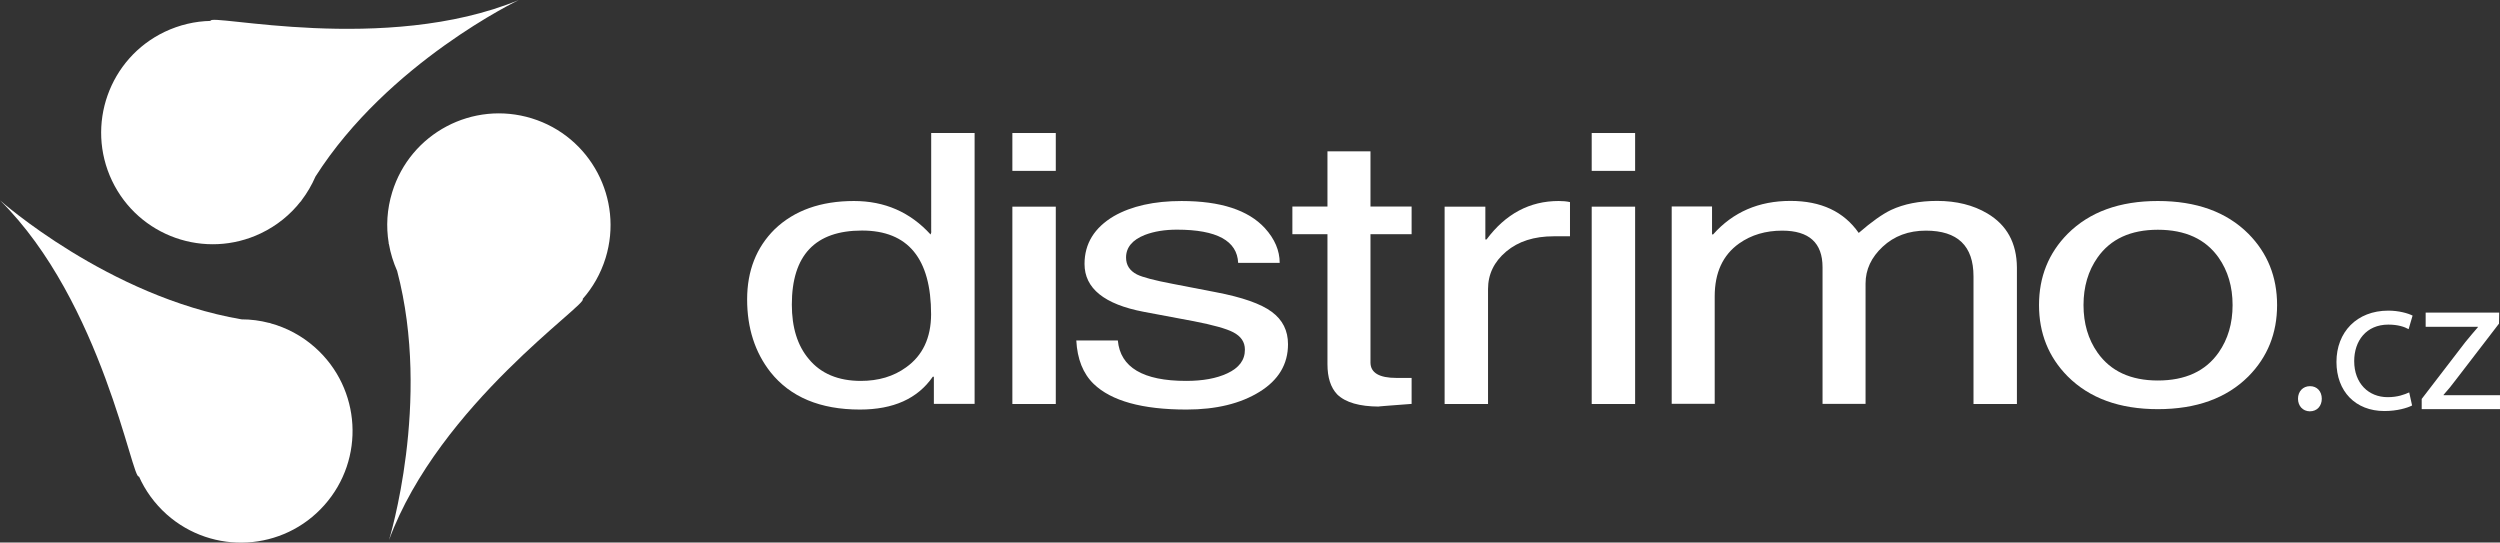 <?xml version="1.0" encoding="UTF-8"?>
<!-- Generator: Adobe Illustrator 19.0.0, SVG Export Plug-In . SVG Version: 6.00 Build 0)  -->
<svg version="1.1" id="Vrstva_1" xmlns="http://www.w3.org/2000/svg" xmlns:xlink="http://www.w3.org/1999/xlink" x="0px" y="0px" width="2522.3px" height="547.4px" viewBox="0 0 2522.3 547.4" style="enable-background:new 0 0 2522.3 547.4;" xml:space="preserve">
<rect x="0" y="0" width="2522.3" height="547.4" fill="#333333" stroke="none"/>
<style type="text/css">
	.st0{fill:#ffffff;}
</style>
<g>
	<g>
		<g>
			<path class="st0" d="M536.5,119.4c-59.5-18.3-122.5,15-140.8,74.5c-5.3,17.2-6.3,34.7-3.5,51.4l-0.2-0.1c0.1,0.4,0.3,0.7,0.4,1.1     c1.6,9.4,4.5,18.5,8.3,27.1c34.8,131.8-8.2,271.4-8.2,271.4c50.5-136.8,202.9-239.3,195.3-243.1c10.3-11.6,18.3-25.6,23.2-41.4     C629.3,200.8,595.9,137.7,536.5,119.4z"/>
		</g>
		<g>
			<path class="st0" d="M317.9,350.6c-13.5-12-29-20.1-45.3-24.5l0.2-0.2c-0.4,0-0.9-0.1-1.3-0.1c-9.1-2.4-18.4-3.6-27.8-3.6     C109.2,299.2,0,202.1,0,202.1C103.5,304.8,133.5,486,140.2,480.7c6.3,14.2,15.7,27.3,28,38.3c46.5,41.3,117.7,37.2,159-9.3     C368.6,463.2,364.4,392,317.9,350.6z"/>
		</g>
		<g>
			<path class="st0" d="M212.4,21.1c-15.5,0.3-31.2,3.9-46.2,11c-56.1,26.8-79.9,94-53.2,150.2c26.8,56.2,94,79.9,150.2,53.1     c16.3-7.8,29.8-18.9,40.2-32.2l0.1,0.2c0.2-0.4,0.4-0.8,0.7-1.2c5.7-7.5,10.4-15.6,14.1-24.1C391.6,63,523.5,0,523.5,0     C388.7,55.6,210,12.9,212.4,21.1z"/>
		</g>
	</g>
	<g>
		<path class="st0" d="M939.7,233.9l-0.8,2.7c-20.6-22.6-46.3-33.8-77.3-33.8c-33.5,0-60.2,9.5-80,28.5c-18.5,18.3-27.8,41.9-27.8,70.8    c0,28.9,7.9,53.4,23.6,73.4c20,25.1,50.1,37.7,90.2,37.7c33.8,0,58.2-11,73.5-33.1h1.1v27.4h41.1V134.2h-43.8V233.9z M914.2,370.6    c-12.7,9.2-27.9,13.7-45.7,13.7c-22.8,0-40.4-7.4-52.5-22.1c-11.4-13.5-17.1-31.8-17.1-54.9c0-49.8,23.6-74.7,70.8-74.7    c46.4,0,69.7,28.2,69.7,84.6C939.3,340.9,930.9,358.7,914.2,370.6z"/>
	</g>
	<g>
		<rect class="st0" x="1021.4" y="134.2" width="43.8" height="38.2"/>
	</g>
	<g>
		<rect class="st0" x="1021.4" y="208.5" width="43.8" height="199.1"/>
	</g>
	<g>
		<path class="st0" d="M1238.2,376.7c-10.9,5.1-24.7,7.6-41.5,7.6c-43.4,0-66.4-13.6-68.9-40.8h-41.9c1,18.8,6.8,33.4,17.5,43.8    c17.8,17.2,49,25.9,93.7,25.9c29.9,0,54.5-6,73.7-17.9c19.2-11.9,28.7-27.9,28.7-48c0-13.7-5.4-24.6-16.4-32.7    c-10.9-8.1-29.7-14.7-56.4-19.8l-43.4-8.4c-18.5-3.5-30.6-6.7-36.2-9.5c-7.4-3.8-11-9.5-11-17.1c0-10.1,6.3-17.8,19-22.8    c9.4-3.6,20.2-5.3,32.4-5.3c40.1,0,60.7,11.2,61.7,33.5h41.9c0-12.4-5-24.1-14.9-35c-16.8-18.3-44.8-27.4-84.1-27.4    c-27.7,0-50.4,5.1-68.2,15.2c-19.8,11.7-29.7,27.8-29.7,48.3c0,24.6,19.9,40.7,59.8,48.3l50.6,9.5c19.5,3.8,32.7,7.5,39.6,11.1    c7.9,4.1,11.8,9.9,11.8,17.5C1256.1,363.2,1250.1,371.2,1238.2,376.7z"/>
	</g>
	<g>
		<path class="st0" d="M1349.2,398c8.4,8.1,22.4,12.1,42,12.2c-1.8-0.1,9.2-0.9,33-2.7v-26.2H1409c-17.5,0-26.3-5.2-26.3-15.6V236.3h41.5v-27.9    h-41.5v-55.7h-43.4v55.7h-35.4v27.9h35.4v131.2C1339.3,381,1342.6,391.1,1349.2,398z"/>
	</g>
	<g>
		<path class="st0" d="M1391.2,410.1c0.1,0,0.1,0,0.2,0C1391.4,410.2,1391.3,410.1,1391.2,410.1z"/>
	</g>
	<g>
		<path class="st0" d="M1499.8,241.6h-1.2v-33.1h-41.1v199.1h43.8V291.7c0-15,6.1-27.6,18.3-37.9c12.2-10.3,28.2-15.4,48-15.4h16.4v-34.5    c-3.6-0.8-7.3-1.1-11.4-1.1C1543.4,202.8,1519.1,215.7,1499.8,241.6z"/>
	</g>
	<g>
		<rect class="st0" x="1605.9" y="134.2" width="43.8" height="38.2"/>
	</g>
	<g>
		<rect class="st0" x="1605.9" y="208.5" width="43.8" height="199.1"/>
	</g>
	<g>
		<path class="st0" d="M2005,215.3c-14.2-8.4-31.1-12.6-50.6-12.6c-18,0-33.5,3.1-46.4,9.1c-8.6,4.1-19.6,11.8-32.7,23.2    c-15-21.5-37.9-32.3-68.9-32.3c-32,0-58,11.3-78,33.8h-1.1v-28.2h-40.7v199.1h43.4V299c0-23.9,8.2-41.7,24.7-53.4    c12.2-8.6,26.7-12.9,43.4-12.9c27.1,0,40.7,12.3,40.7,36.9v137.9h43.4V286c0-14,5.8-26.4,17.3-37.1c11.6-10.8,26.1-16.2,43.6-16.2    c32,0,48,15.4,48,46.1v128.8h43.8V269.8C2034.7,245.2,2024.8,227,2005,215.3z"/>
	</g>
	<g>
		<path class="st0" d="M2268.5,235.9c-22.1-22.1-52.5-33.1-91.4-33.1c-38.6,0-68.9,11-91,33.1c-19.3,19.5-28.9,43.5-28.9,71.9    s9.6,52.4,28.9,71.9c22.1,22.1,52.4,33.1,91,33.1c38.8,0,69.3-11,91.4-33.1c19.3-19.5,28.9-43.5,28.9-71.9    S2287.8,255.4,2268.5,235.9z M2238.4,355.7c-13.2,18.8-33.6,28.2-61.3,28.2c-27.4,0-47.7-9.4-60.9-28.2    c-9.4-13.4-14.1-29.4-14.1-47.9s4.7-34.5,14.1-47.9c13.2-18.8,33.5-28.1,60.9-28.1c27.7,0,48.1,9.4,61.3,28.1    c9.4,13.4,14.1,29.4,14.1,47.9S2247.8,342.3,2238.4,355.7z"/>
	</g>
	<g>
		<path class="st0" d="M2318.5,402.3c0-7.4,5-12.7,12.1-12.7s11.9,5.2,11.9,12.7c0,7.2-4.6,12.7-12.1,12.7    C2323.3,414.9,2318.5,409.5,2318.5,402.3z"/>
		<path class="st0" d="M2433.6,409.1c-4.6,2.4-14.9,5.6-27.9,5.6c-29.3,0-48.4-19.9-48.4-49.6c0-30,20.5-51.7,52.3-51.7c10.5,0,19.7,2.6,24.5,5    l-4,13.7c-4.2-2.4-10.9-4.6-20.5-4.6c-22.3,0-34.4,16.5-34.4,36.8c0,22.5,14.5,36.4,33.8,36.4c10.1,0,16.7-2.6,21.7-4.8    L2433.6,409.1z"/>
		<path class="st0" d="M2443.3,402.5l44-57.3c4.2-5.2,8.2-9.8,12.7-15.1v-0.4h-52.7v-14.3h74.2l-0.2,11.1l-43.4,56.5c-4,5.4-8,10.3-12.5,15.3    v0.4h56.9v14.1h-79V402.5z"/>
	</g>
</g>
</svg>
